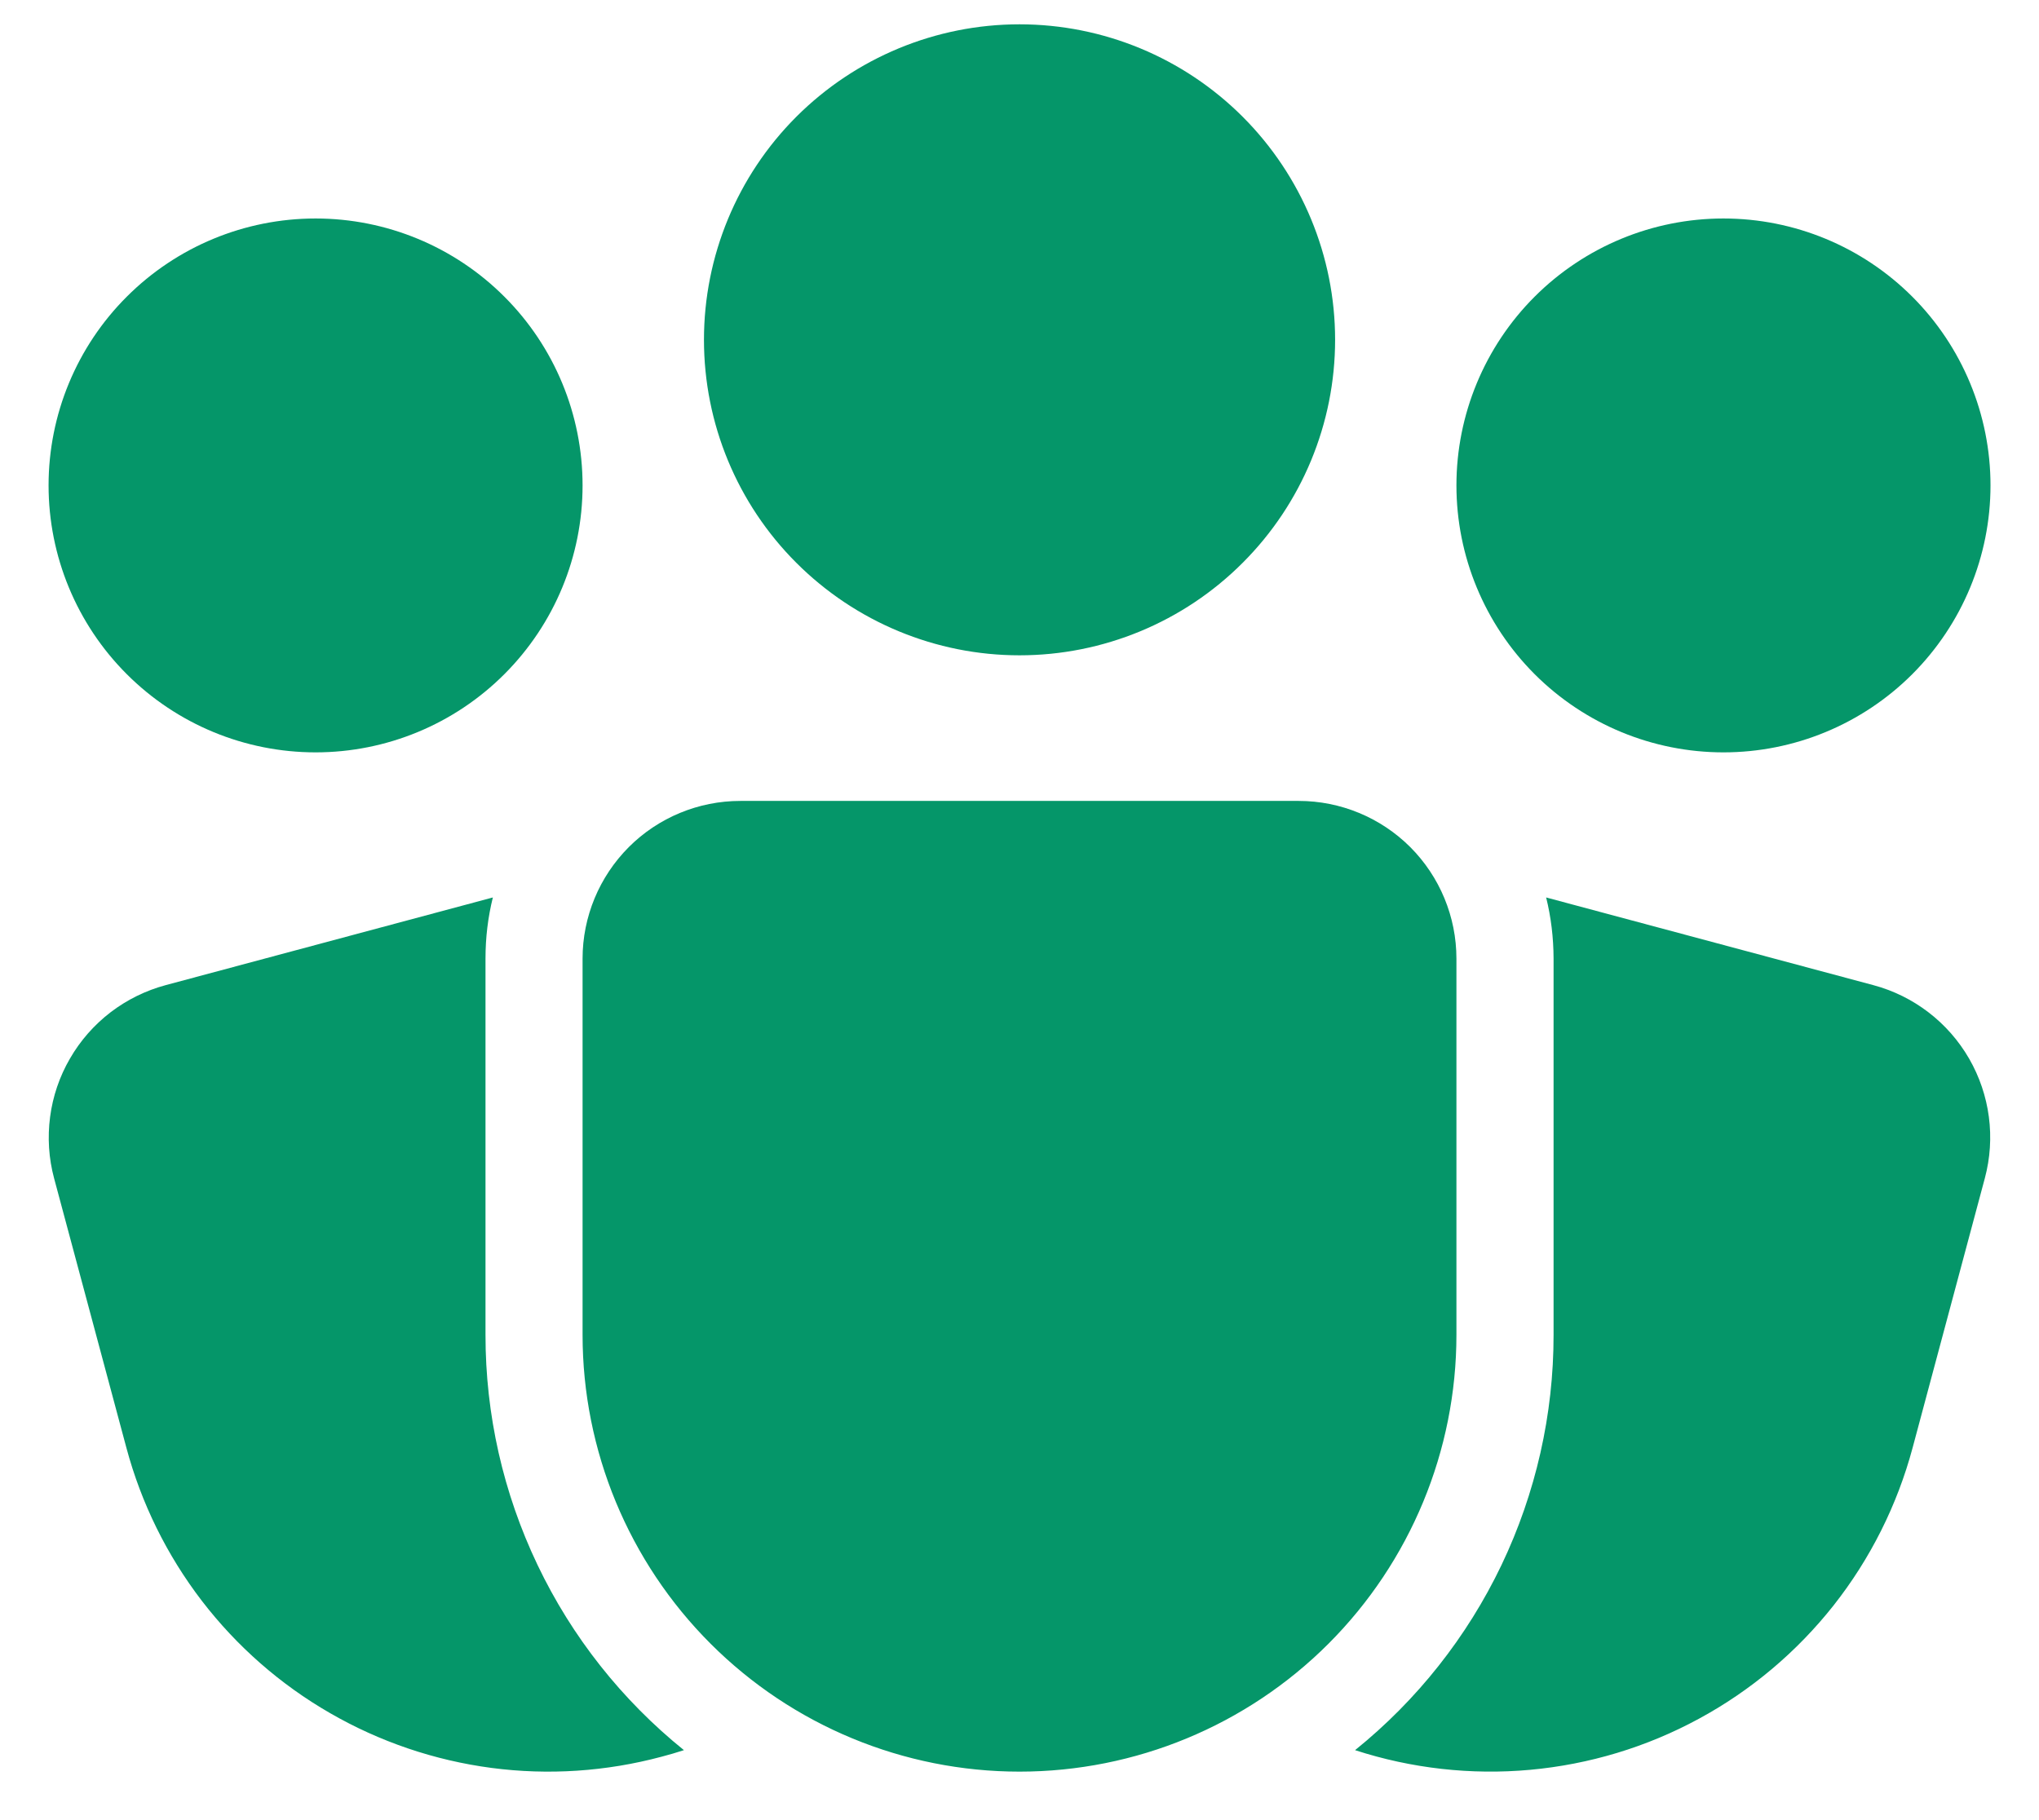 <svg width="28" height="25" viewBox="0 0 28 25" fill="none" xmlns="http://www.w3.org/2000/svg">
<path d="M9.667 4.667C9.667 3.518 10.123 2.416 10.936 1.603C11.749 0.791 12.851 0.334 14 0.334C15.15 0.334 16.252 0.791 17.064 1.603C17.877 2.416 18.334 3.518 18.334 4.667C18.334 5.817 17.877 6.919 17.064 7.731C16.252 8.544 15.15 9.001 14 9.001C12.851 9.001 11.749 8.544 10.936 7.731C10.123 6.919 9.667 5.817 9.667 4.667ZM4.334 3.001C3.361 3.001 2.429 3.387 1.741 4.075C1.053 4.762 0.667 5.695 0.667 6.667C0.667 7.64 1.053 8.572 1.741 9.26C2.429 9.948 3.361 10.334 4.334 10.334C5.306 10.334 6.239 9.948 6.926 9.26C7.614 8.572 8 7.64 8 6.667C8 5.695 7.614 4.762 6.926 4.075C6.239 3.387 5.306 3.001 4.334 3.001ZM23.667 3.001C22.695 3.001 21.762 3.387 21.074 4.075C20.387 4.762 20 5.695 20 6.667C20 7.64 20.387 8.572 21.074 9.26C21.762 9.948 22.695 10.334 23.667 10.334C24.64 10.334 25.572 9.948 26.26 9.26C26.947 8.572 27.334 7.64 27.334 6.667C27.334 5.695 26.947 4.762 26.26 4.075C25.572 3.387 24.64 3.001 23.667 3.001ZM10.167 11.001C9.592 11.001 9.041 11.229 8.635 11.635C8.229 12.042 8 12.593 8 13.167V18.334C8 19.925 8.632 21.451 9.758 22.577C10.883 23.702 12.409 24.334 14 24.334C15.592 24.334 17.118 23.702 18.243 22.577C19.368 21.451 20 19.925 20 18.334V13.167C20 12.593 19.772 12.042 19.366 11.635C18.959 11.229 18.408 11.001 17.834 11.001H10.167ZM6.768 12.327C6.701 12.597 6.667 12.877 6.667 13.167V18.334C6.666 19.428 6.91 20.508 7.382 21.496C7.853 22.483 8.54 23.352 9.392 24.039C9.291 24.072 9.189 24.102 9.085 24.129C8.324 24.333 7.53 24.386 6.749 24.283C5.968 24.18 5.214 23.924 4.532 23.53C3.849 23.137 3.251 22.612 2.771 21.987C2.292 21.362 1.94 20.648 1.736 19.887L0.743 16.185C0.669 15.91 0.651 15.623 0.688 15.341C0.725 15.059 0.817 14.787 0.96 14.541C1.102 14.294 1.292 14.078 1.517 13.905C1.743 13.732 2.001 13.605 2.276 13.531L6.768 12.327ZM18.608 24.039C19.46 23.352 20.147 22.483 20.619 21.496C21.09 20.509 21.335 19.428 21.334 18.334V13.167C21.333 12.877 21.299 12.597 21.232 12.327L25.724 13.531C26.279 13.679 26.753 14.043 27.04 14.54C27.327 15.038 27.405 15.629 27.256 16.184L26.264 19.887C26.053 20.674 25.684 21.41 25.18 22.05C24.675 22.689 24.046 23.22 23.329 23.608C22.613 23.997 21.825 24.235 21.013 24.309C20.202 24.383 19.383 24.291 18.608 24.039Z" fill="#059669"/>
</svg>
